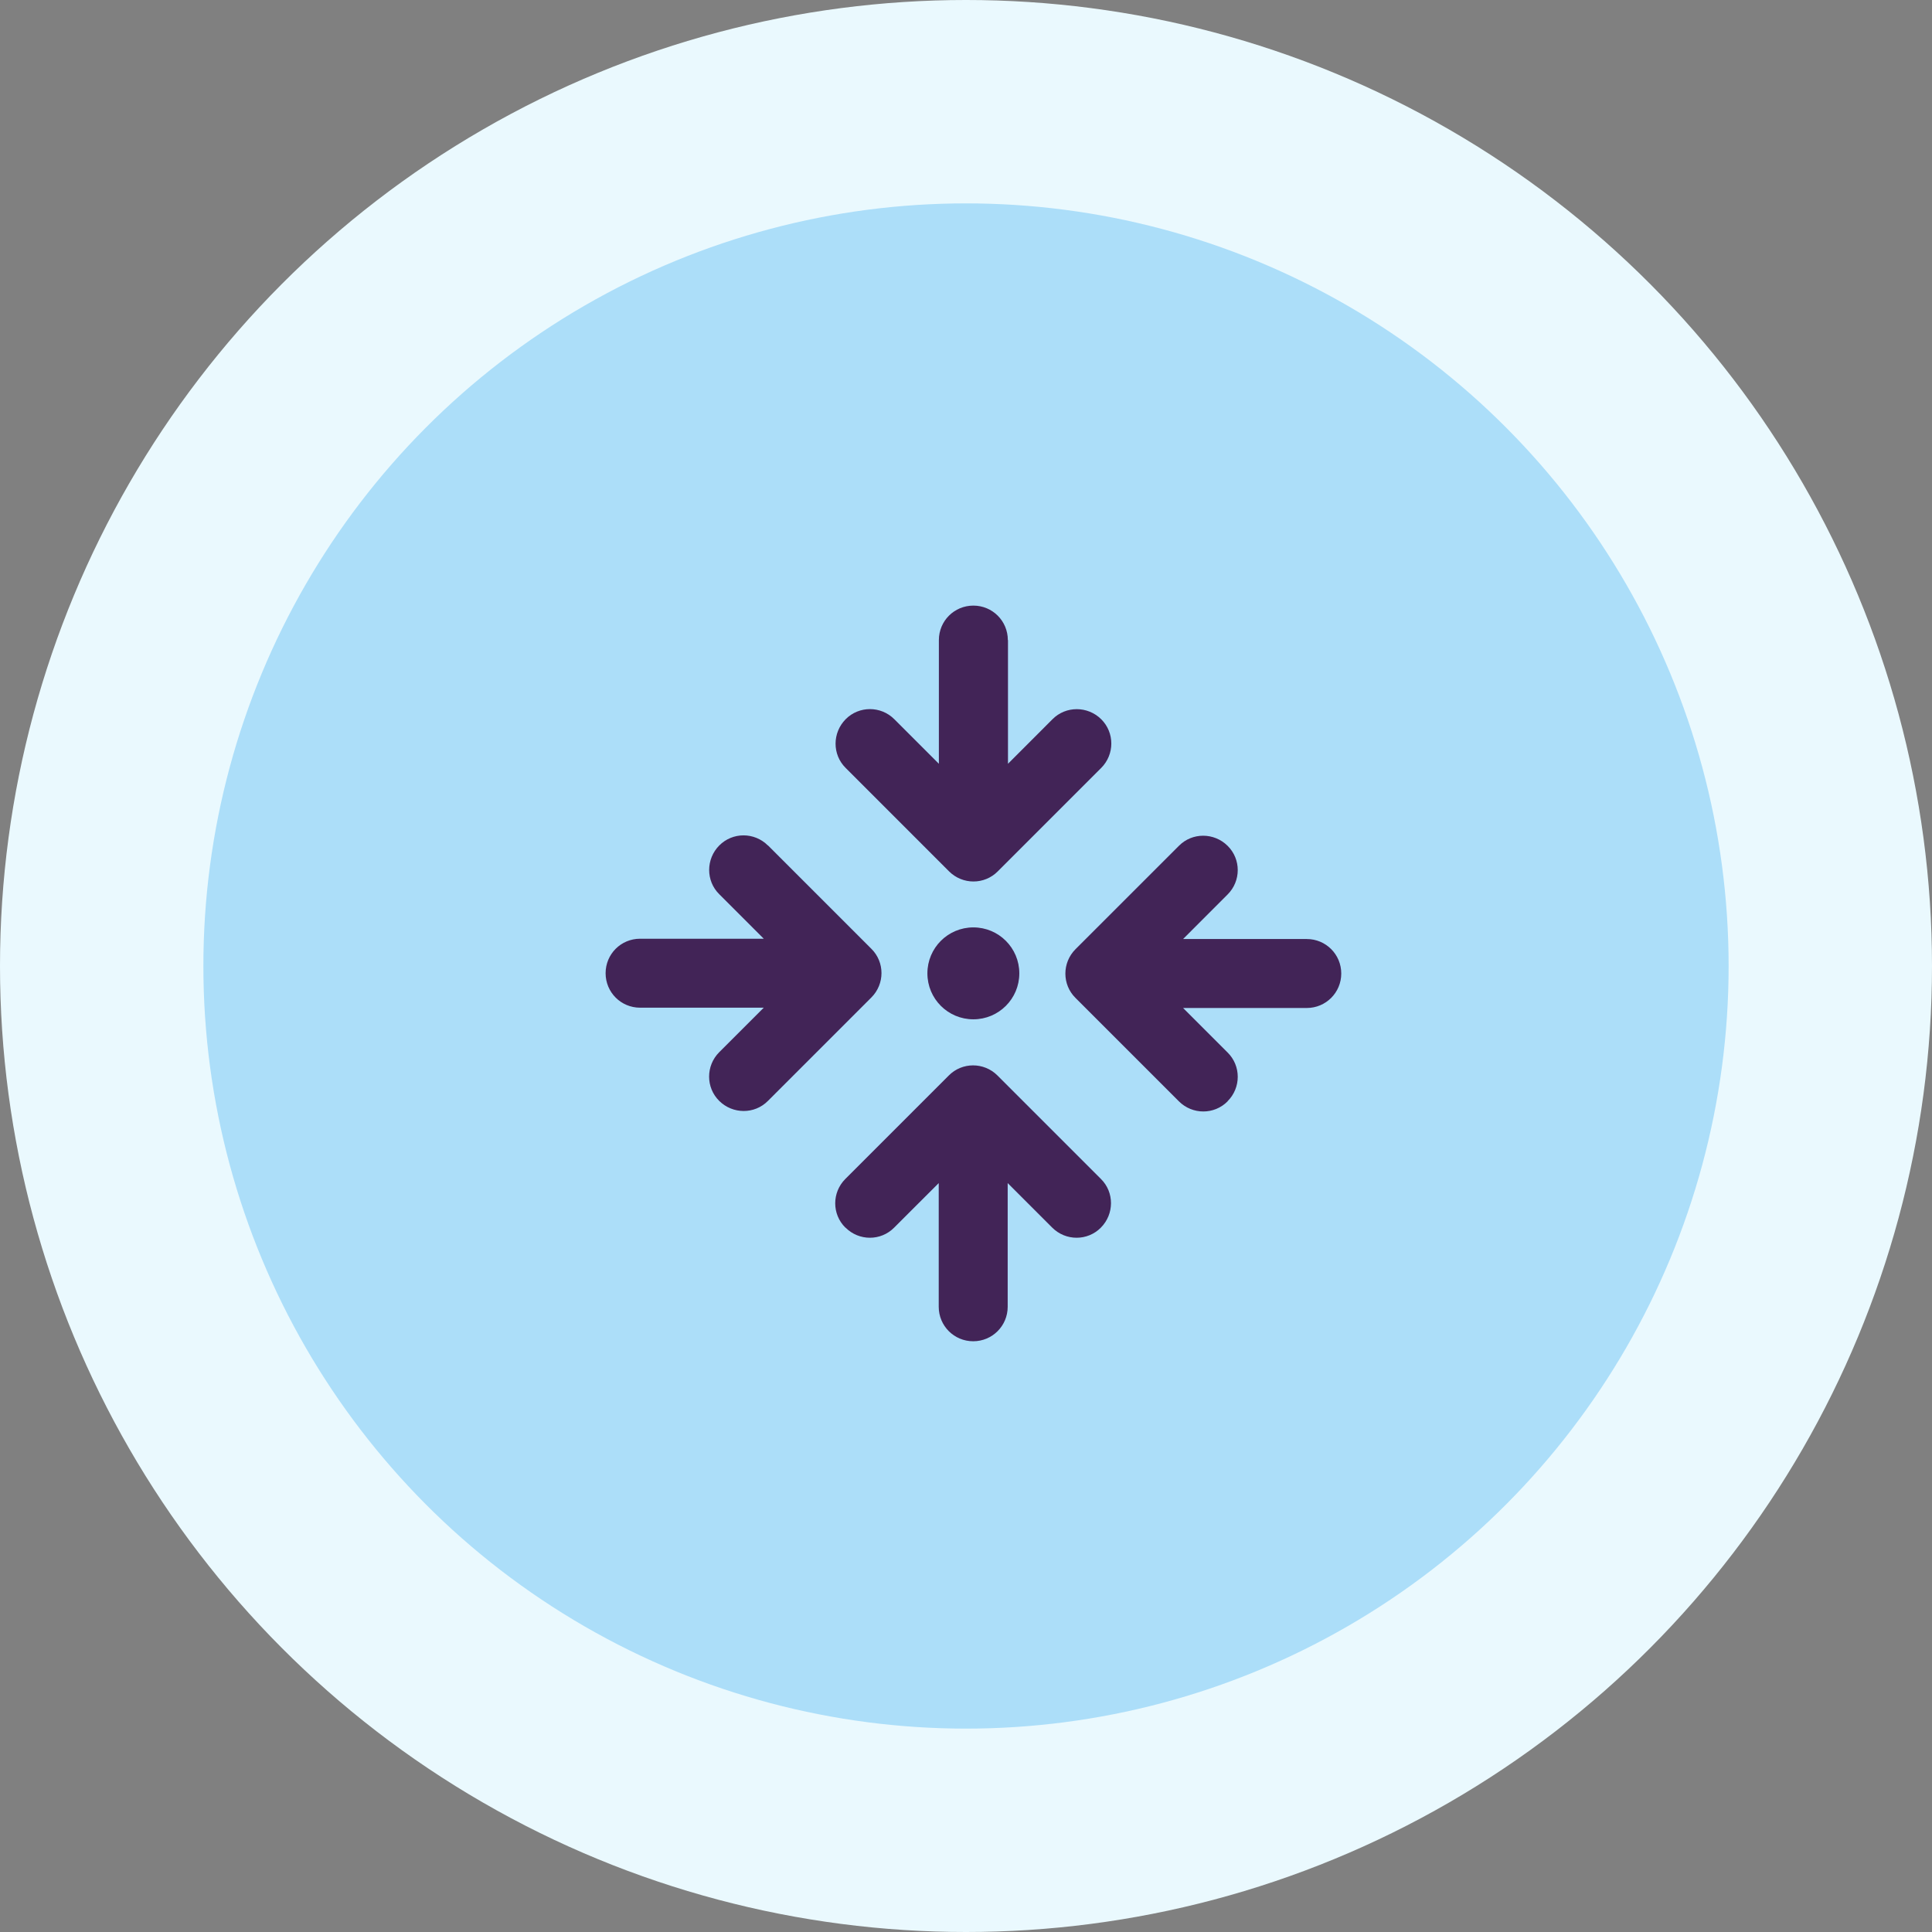 <svg width="52" height="52" viewBox="0 0 52 52" fill="none" xmlns="http://www.w3.org/2000/svg">
<rect x="0" y="0" width="52" height="52" fill="#808080" stroke="none"/>
<circle cx="26" cy="26" r="26" fill="#EAF9FE"/>
<circle cx="26" cy="26" r="20.526" fill="#ACDEF9"/>
<path d="M27.126 17.228C27.126 16.713 26.712 16.3 26.198 16.3C25.684 16.3 25.27 16.713 25.27 17.228V20.557L24.071 19.358C23.708 18.995 23.12 18.995 22.761 19.358C22.401 19.722 22.397 20.309 22.761 20.669L25.544 23.453C25.908 23.816 26.496 23.816 26.855 23.453L29.639 20.669C30.002 20.305 30.002 19.718 29.639 19.358C29.276 18.999 28.688 18.995 28.328 19.358L27.13 20.557V17.228H27.126ZM33.041 29.639C33.405 29.276 33.405 28.688 33.041 28.328L31.843 27.13H35.172C35.686 27.13 36.1 26.716 36.1 26.202C36.1 25.688 35.686 25.274 35.172 25.274H31.843L33.041 24.075C33.405 23.712 33.405 23.124 33.041 22.765C32.678 22.405 32.09 22.401 31.731 22.765L28.947 25.548C28.584 25.912 28.584 26.5 28.947 26.859L31.731 29.643C32.094 30.006 32.682 30.006 33.041 29.643V29.639ZM27.435 26.198C27.435 25.514 26.882 24.961 26.198 24.961C25.514 24.961 24.961 25.514 24.961 26.198C24.961 26.882 25.514 27.435 26.198 27.435C26.882 27.435 27.435 26.882 27.435 26.198ZM20.669 22.757C20.305 22.393 19.718 22.393 19.358 22.757C18.999 23.12 18.995 23.708 19.358 24.067L20.557 25.266H17.228C16.713 25.266 16.3 25.68 16.3 26.194C16.3 26.708 16.713 27.122 17.228 27.122H20.557L19.358 28.32C18.995 28.684 18.995 29.272 19.358 29.631C19.722 29.991 20.309 29.995 20.669 29.631L23.453 26.847C23.816 26.484 23.816 25.896 23.453 25.537L20.669 22.753V22.757ZM22.757 33.041C23.12 33.405 23.708 33.405 24.067 33.041L25.266 31.843V35.172C25.266 35.686 25.68 36.1 26.194 36.1C26.708 36.1 27.122 35.686 27.122 35.172V31.843L28.32 33.041C28.684 33.405 29.272 33.405 29.631 33.041C29.991 32.678 29.995 32.09 29.631 31.731L26.847 28.947C26.484 28.584 25.896 28.584 25.537 28.947L22.753 31.731C22.389 32.094 22.389 32.682 22.753 33.041H22.757Z" fill="#422457"/>
</svg>
